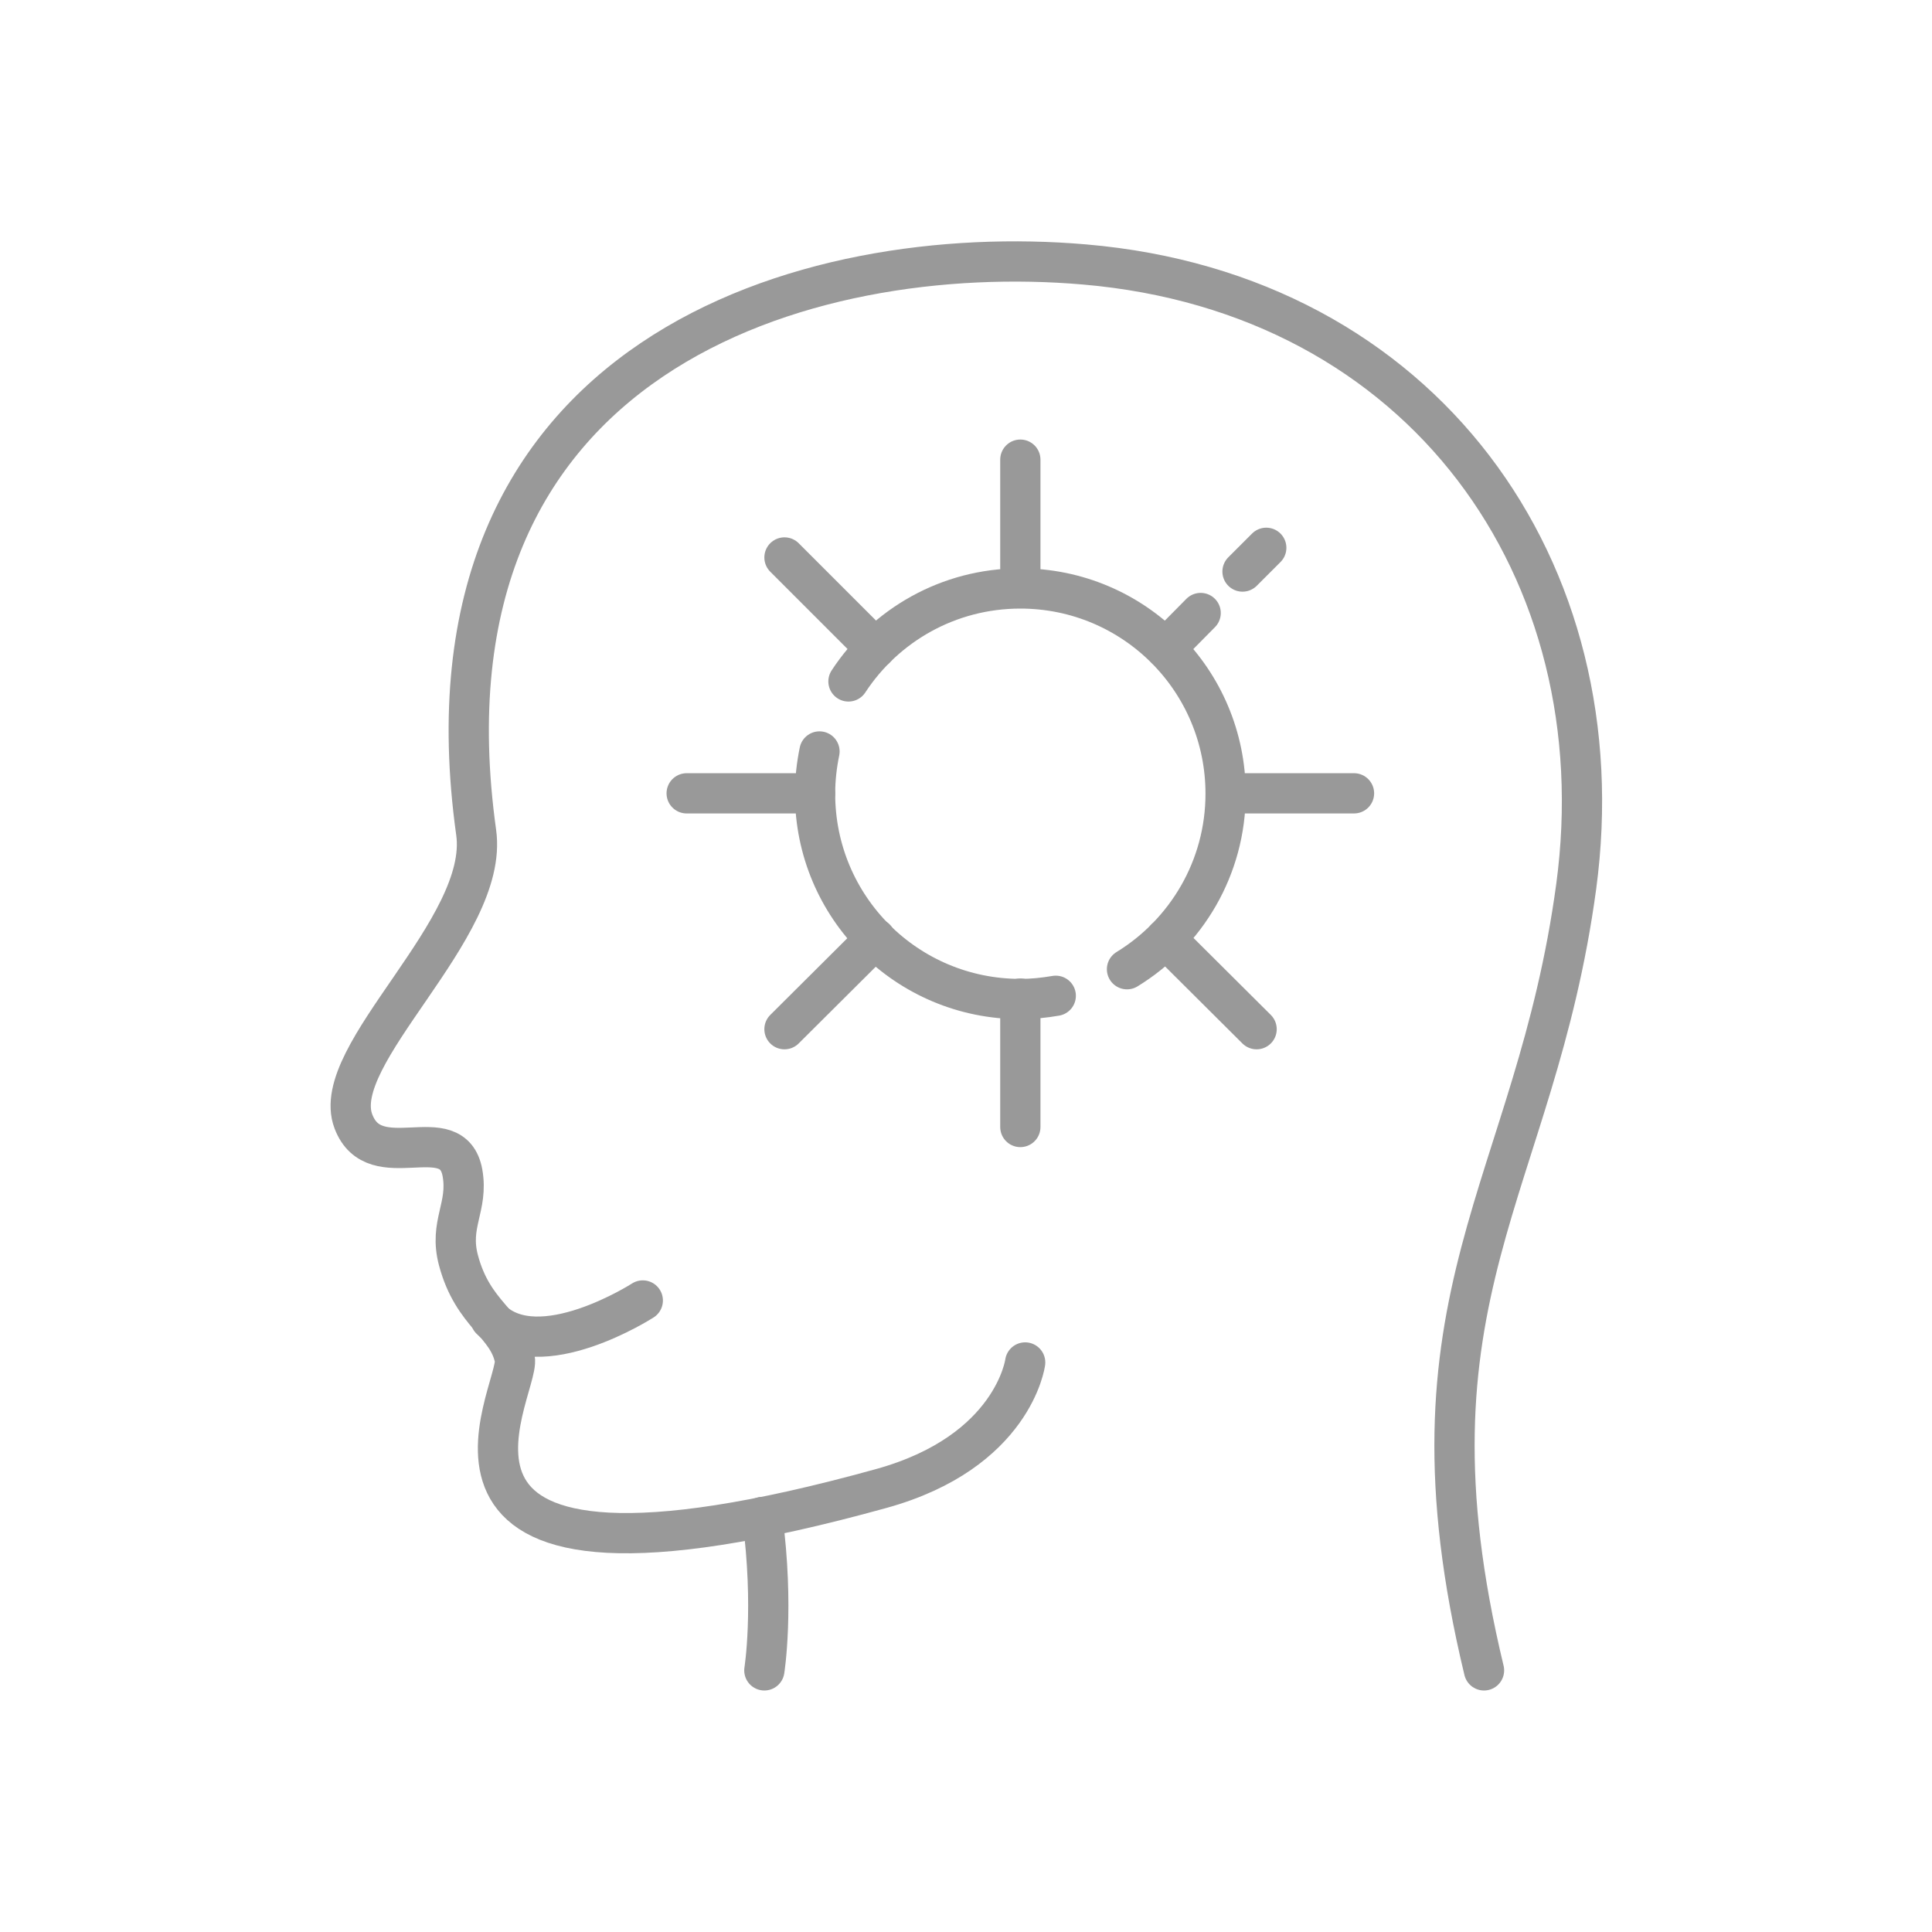 <?xml version="1.0" encoding="UTF-8"?> <svg xmlns="http://www.w3.org/2000/svg" id="Layer_2" data-name="Layer 2" viewBox="0 0 48 48"><defs><style> .cls-1, .cls-2 { fill: none; } .cls-2 { stroke: #999; stroke-linecap: round; stroke-linejoin: round; } </style></defs><g id="megamenuicons"><rect class="cls-1" width="48" height="48"></rect><g><g><path class="cls-2" d="M36.87,41.5c-2.24-9.3,1.27-11.94,2.29-19.47,1.06-7.86-3.8-14.74-12.22-15.46-6.84-.59-16.77,2.2-15.11,14.11.34,2.4-3.68,5.52-3.05,7.18.53,1.4,2.46-.09,2.71,1.28.15.85-.34,1.27-.1,2.17.36,1.36,1.22,1.57,1.4,2.45.16.78-3.67,6.76,9.11,3.22,3.28-.91,3.57-3.13,3.57-3.13"></path><path class="cls-2" d="M18.94,37.69c.3,2.26.05,3.81.05,3.81"></path></g><g><path class="cls-2" d="M26.23,24.74c-.29.05-.58.08-.88.08-2.82,0-5.1-2.28-5.1-5.1,0-.36.04-.71.11-1.05"></path><path class="cls-2" d="M21.08,16.93c.91-1.39,2.48-2.31,4.27-2.31,2.82,0,5.1,2.28,5.1,5.1,0,1.84-.98,3.46-2.45,4.36"></path><line class="cls-2" x1="25.35" y1="11.42" x2="25.35" y2="14.61"></line><line class="cls-2" x1="29.83" y1="15.23" x2="28.96" y2="16.11"></line><line class="cls-2" x1="31.46" y1="13.61" x2="30.87" y2="14.2"></line><line class="cls-2" x1="33.64" y1="19.71" x2="30.46" y2="19.71"></line><line class="cls-2" x1="31.22" y1="25.57" x2="28.96" y2="23.32"></line><line class="cls-2" x1="25.35" y1="28" x2="25.35" y2="24.81"></line><line class="cls-2" x1="19.49" y1="25.57" x2="21.75" y2="23.32"></line><line class="cls-2" x1="17.06" y1="19.71" x2="20.25" y2="19.71"></line><line class="cls-2" x1="19.49" y1="13.85" x2="21.75" y2="16.11"></line></g><path class="cls-2" d="M12.19,32.78c1.2,1.19,3.78-.47,3.78-.47"></path></g></g></svg> 